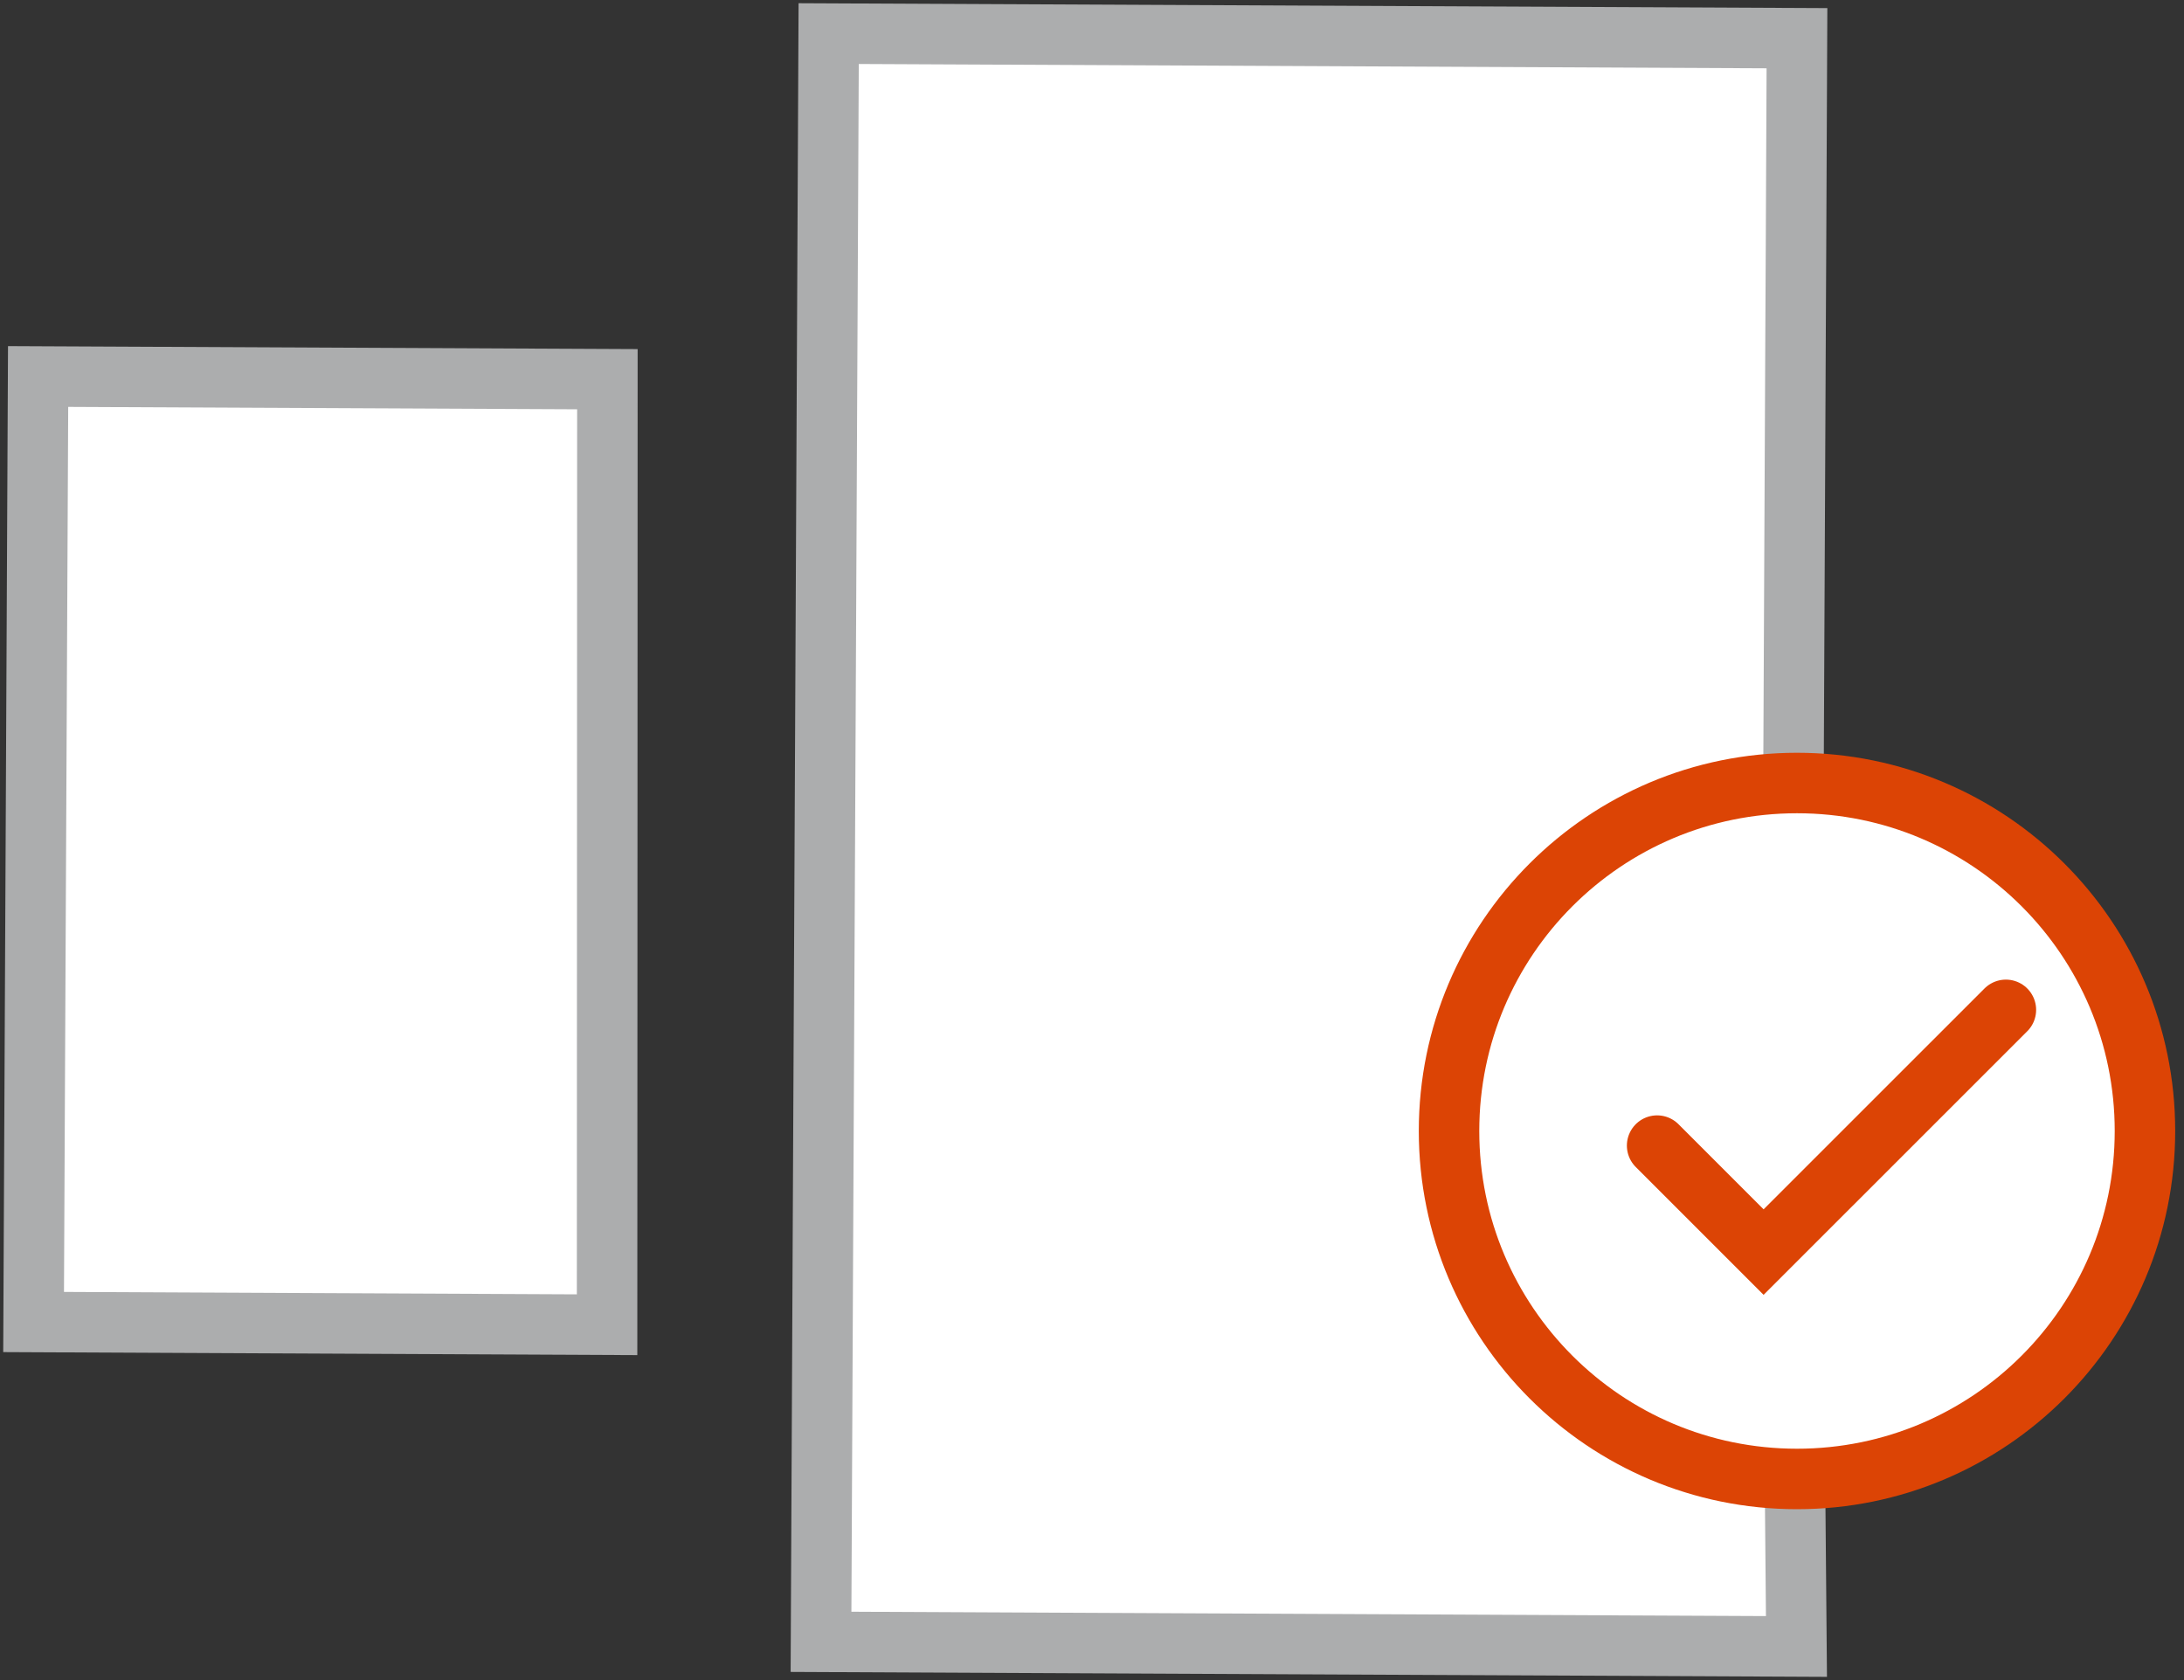 <?xml version="1.0" encoding="UTF-8"?>
<svg width="65px" height="50px" viewBox="0 0 65 50" version="1.1" xmlns="http://www.w3.org/2000/svg" xmlns:xlink="http://www.w3.org/1999/xlink">
    <rect x="0" y="0" width="65" height="50" fill="#333333" stroke="none"/>
    <title>40565CEA-0BEF-42D4-A897-F07AC396524C@3x</title>
    <g id="Page-1" stroke="none" stroke-width="1" fill="none" fill-rule="evenodd">
        <g id="Icons-for-nav-bar-" transform="translate(-790, -589)">
            <g id="Group-4-Copy" transform="translate(791, 590)">
                <polygon id="Fill-13" fill="#FFFFFF" points="52.328 32.461 52.375 22.667 52.44 8.814 52.453 6.309 52.481 0.137 23.663 -1.77635684e-14 23.435 47.862 52.466 48"></polygon>
                <polygon id="Stroke-14" stroke="#ACADAE" stroke-width="1.8" points="52.328 32.461 52.375 22.667 52.44 8.814 52.453 6.309 52.481 0.137 23.663 -1.77635684e-14 23.435 47.862 52.466 48"></polygon>
                <polygon id="Fill-15" fill="#FFFFFF" points="17.077 10.285 0.134 10.205 3.55271368e-14 38.344 17.068 38.425"></polygon>
                <polygon id="Stroke-16" stroke="#ACADAE" stroke-width="1.8" points="17.077 10.285 0.134 10.205 3.55271368e-14 38.344 17.068 38.425"></polygon>
                <g id="Group-23" transform="translate(41.813, 21.961)">
                    <path d="M21.025,10.698 C21.025,16.417 16.388,21.054 10.669,21.054 C4.95,21.054 0.313,16.417 0.313,10.698 C0.313,4.978 4.95,0.342 10.669,0.342 C16.388,0.342 21.025,4.978 21.025,10.698" id="Fill-17" fill="#FFFFFF"></path>
                    <path d="M21.025,10.698 C21.025,16.417 16.388,21.054 10.669,21.054 C4.95,21.054 0.313,16.417 0.313,10.698 C0.313,4.978 4.95,0.342 10.669,0.342 C16.388,0.342 21.025,4.978 21.025,10.698 Z" id="Stroke-19" stroke="#DC4405" stroke-width="1.8"></path>
                    <polyline id="Stroke-21" stroke="#DC4405" stroke-width="1.8" stroke-linecap="round" points="6.506 11.133 9.675 14.302 16.886 7.093"></polyline>
                </g>
            </g>
        </g>
    </g>
</svg>
